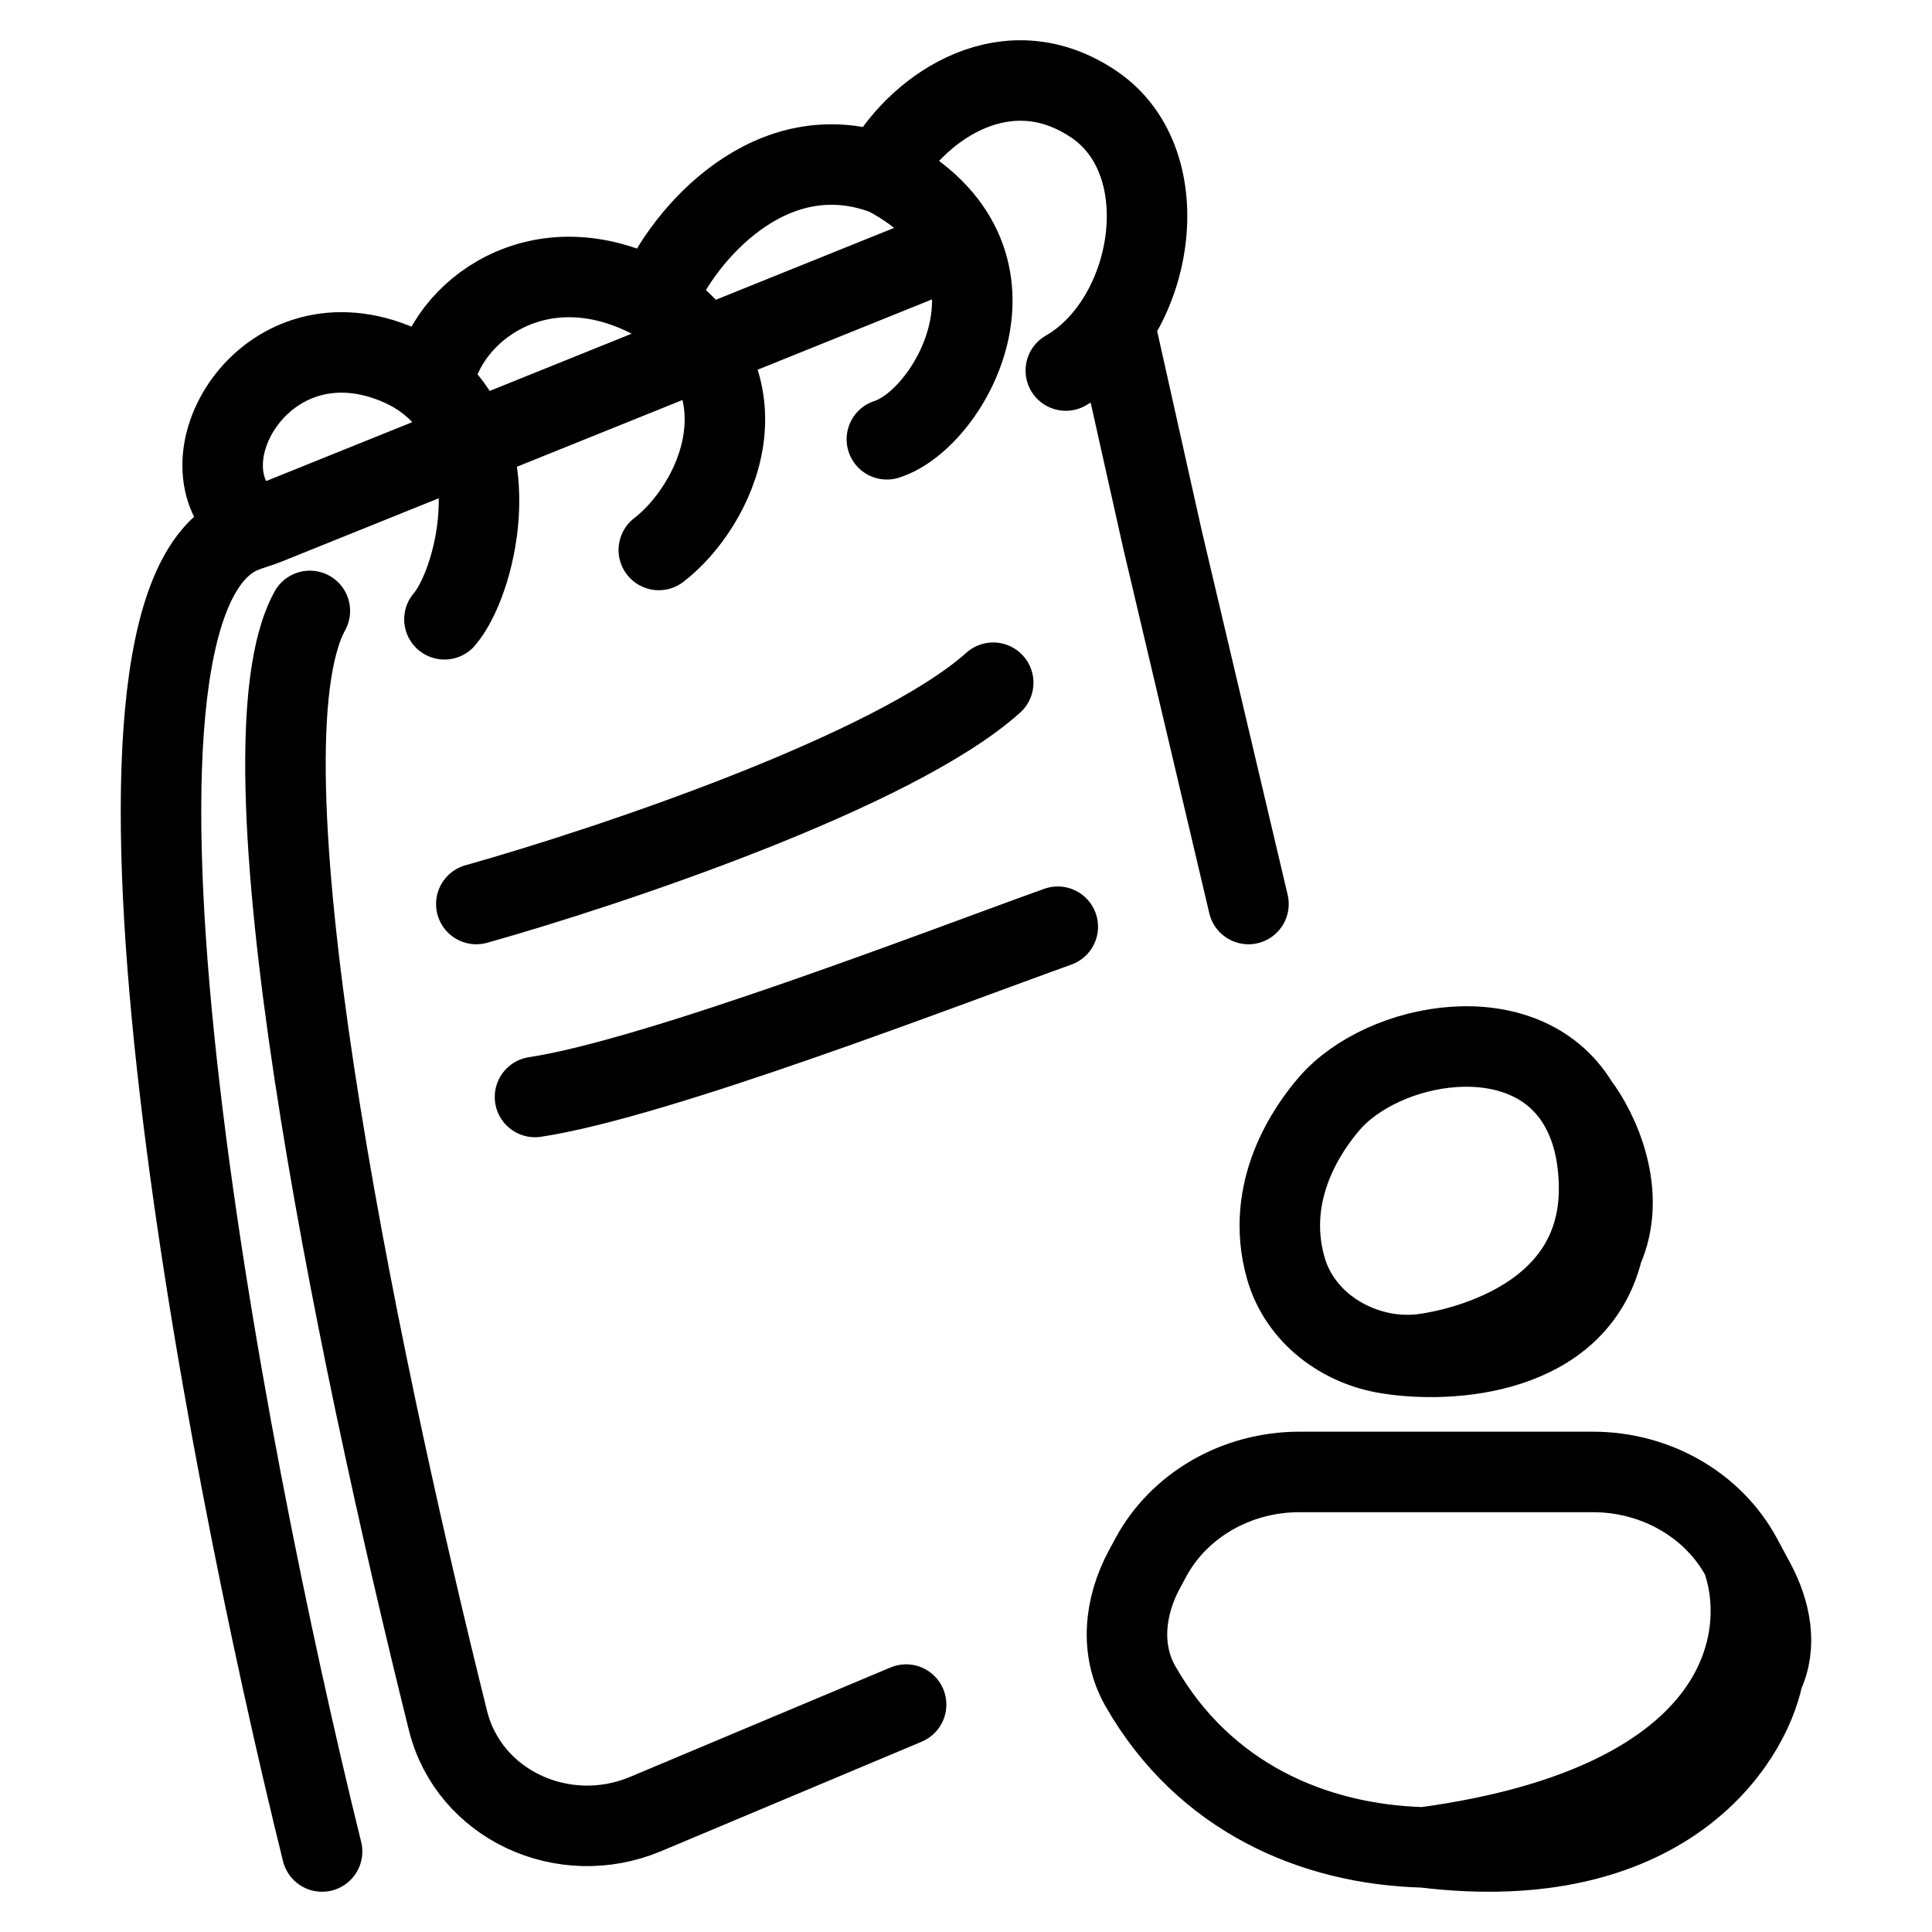 <svg width="24" height="24" viewBox="0 0 24 24" fill="none" xmlns="http://www.w3.org/2000/svg">
<path d="M4.001 23C2.729 17.855 0.799 7.558 3.005 6.622C3.106 6.579 3.215 6.552 3.316 6.511L11.705 3.129M13.889 4.232L14.44 6.698L15.509 11.23M3.849 7.589C2.901 9.315 4.375 16.591 5.565 21.374C5.824 22.417 6.998 22.963 8.019 22.535L11.256 21.175M5.521 7.693C5.906 7.241 6.303 5.643 5.41 4.827C5.256 4.684 5.062 4.566 4.822 4.482C3.203 3.909 2.169 5.853 3.144 6.522M5.385 4.756C5.523 3.879 6.701 2.964 8.12 3.724C9.646 4.766 8.88 6.298 8.184 6.832M8.185 3.648C8.474 2.957 9.566 1.625 11.005 2.173C12.939 3.192 11.826 5.2 11.017 5.457M10.989 2.077C11.429 1.31 12.525 0.568 13.597 1.301C14.668 2.035 14.328 3.98 13.24 4.603M5.917 11.23C7.547 10.772 11.112 9.581 12.338 8.481M6.646 13.627C8.167 13.398 11.736 12.015 13.14 11.512M17.69 16.819C17.78 16.806 19.953 16.536 19.862 14.651C19.854 14.478 19.831 14.32 19.795 14.177M17.69 16.819C18.881 16.745 19.486 16.31 19.757 15.789M17.69 16.819C17.546 16.839 17.398 16.837 17.251 16.816M19.795 14.177C19.75 13.999 19.685 13.843 19.603 13.708M19.795 14.177C19.957 14.597 20.042 15.241 19.757 15.789M19.603 13.708C18.936 12.606 17.182 12.936 16.514 13.708C16.252 14.012 15.702 14.782 15.97 15.744C16.138 16.347 16.682 16.732 17.251 16.816M19.603 13.708C19.857 14.041 20.225 14.82 19.91 15.526M19.757 15.789C19.82 15.703 19.871 15.615 19.91 15.526M17.251 16.816C18.002 16.937 19.586 16.85 19.91 15.526M21.636 19.351L21.798 19.652C21.993 20.017 22.082 20.44 21.903 20.811M21.636 19.351C21.286 18.698 20.571 18.285 19.788 18.285H16.142C15.359 18.285 14.644 18.698 14.294 19.351L14.214 19.499C13.969 19.956 13.909 20.496 14.167 20.947C14.954 22.325 16.314 22.914 17.69 22.949M21.636 19.351C21.996 20.324 21.709 22.405 17.69 22.949M21.903 20.811C21.278 22.113 19.471 22.995 17.69 22.949M21.903 20.811C21.729 21.674 20.643 23.309 17.69 22.949" stroke="black" stroke-linecap="round"/>
</svg>
